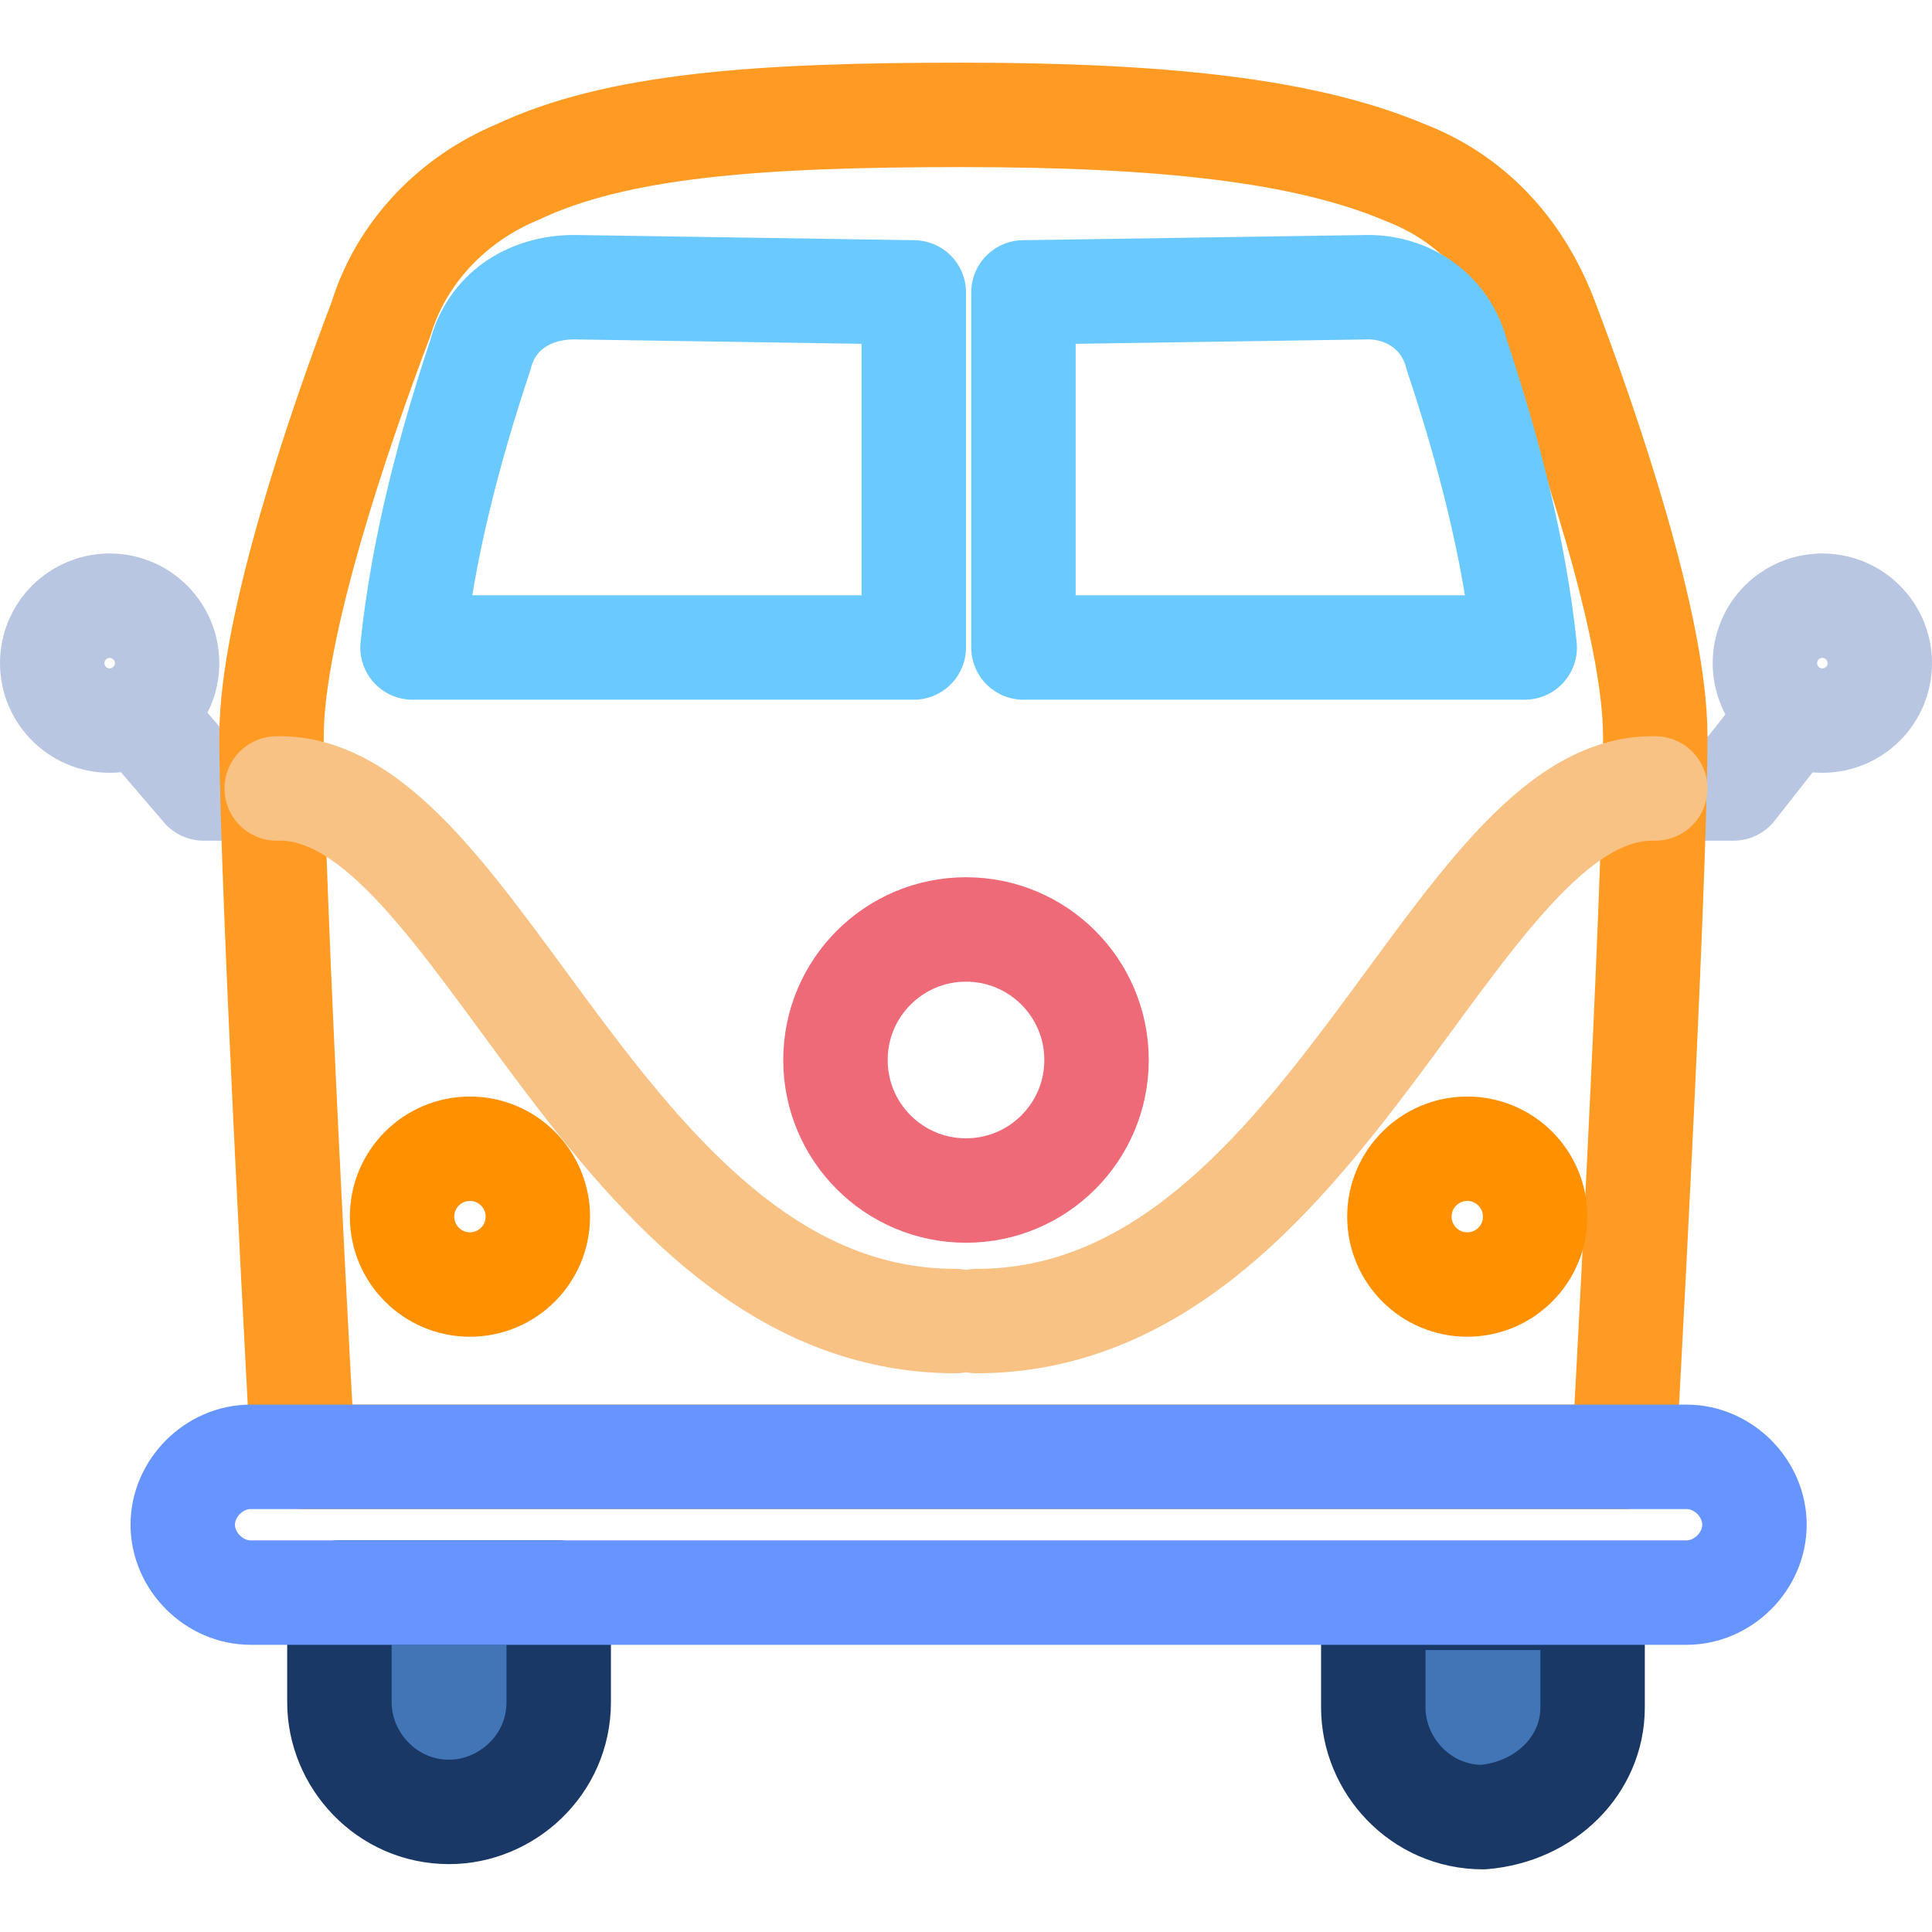 <?xml version="1.0" encoding="utf-8"?>
<!-- Generator: Adobe Illustrator 26.2.1, SVG Export Plug-In . SVG Version: 6.00 Build 0)  -->
<svg version="1.1" id="avo-cardio" xmlns="http://www.w3.org/2000/svg" xmlns:xlink="http://www.w3.org/1999/xlink" x="0px" y="0px"
	 viewBox="0 0 37 37" style="enable-background:new 0 0 37 37;" xml:space="preserve">
<style type="text/css">
	.st0{display:none;fill:#008037;}
	.st1{fill:none;stroke:#B8C6E2;stroke-width:2;stroke-linecap:round;stroke-linejoin:round;}
	.st2{fill:none;stroke:#FF9B23;stroke-width:2;stroke-linecap:round;stroke-linejoin:round;}
	.st3{fill:#4175B5;stroke:#193866;stroke-width:2;stroke-linecap:round;stroke-linejoin:round;}
	.st4{fill:none;stroke:#EF6A78;stroke-width:2;stroke-linecap:round;stroke-linejoin:round;}
	.st5{fill:none;stroke:#FF9100;stroke-width:2;stroke-linecap:round;stroke-linejoin:round;}
	.st6{fill:none;stroke:#F9C285;stroke-width:2;stroke-linecap:round;stroke-linejoin:round;}
	.st7{fill:none;stroke:#6ACAFF;stroke-width:2;stroke-linecap:round;stroke-linejoin:round;}
	.st8{fill:none;stroke:#6795FF;stroke-width:2;stroke-linecap:round;stroke-linejoin:round;}
</style>
<path class="st0" d="M30.6,11.1h-1.8c-1.2-0.1-2.4-0.1-3.7,0c-0.6,0.1-1.2,0.4-1.7,0.7c0.5-1,1.1-1.9,1.7-2.9l0.5-0.4
	c1.6-1.3,2.9-2.7,4.1-4.4c0.5-0.8,0.7-1.7,0.7-2.6V1.1c0-0.2,0.1-0.5,0.1-0.7c0-0.1,0-0.3-0.1-0.4h-0.4c-0.4,0.4-0.8,0.7-1.2,1
	c-1.7,1.4-4.1,3.3-4.4,6.6v1c-0.6,1-1.2,1.9-1.7,2.9c-0.3-1.5-1.1-2.8-2.3-3.8C19.8,7.3,19,7,18.2,6.8c-0.7-0.1-1.4-0.4-2.1-0.7
	C16,6,15.9,6,15.8,6.1c-0.1,0.1-0.1,0.1-0.1,0.2c0.1,1.6,0.9,3,2.2,3.9c0.7,0.6,1.6,1.1,2.6,1.4c0.7,0.1,1.3,0.5,1.7,1l-0.2,0.6
	c0,0.1-0.1,0.1-0.1,0.1c-1.2,2.7-2.1,5.6-2.6,8.6c-0.1-0.2-0.2-0.6-0.4-0.9c0-0.2,0-0.4,0.1-0.6c0.2-1.2,0.1-2.5-0.2-3.7
	c-0.3-0.9-0.8-1.8-1.4-2.6c-0.5-0.7-0.9-1.5-1.2-2.3c0-0.1-0.1-0.2-0.4-0.2c-0.1,0-0.2,0.1-0.2,0.2c-0.2,1.7-0.2,3.5,0,5.2
	c0.6,2.1,1.8,4.1,3.4,5.6c-0.3,2.3-0.5,4.5-0.6,6.8c-1.1-3.6-2.6-7-4.4-10.2c-0.2-0.6-0.4-1.3-0.4-1.9c0-0.9-0.2-1.8-0.6-2.6
	c-1-1.7-2.1-3.3-3.5-4.8C9.4,9.9,9.2,9.8,9.2,9.6S9,9.5,8.7,9.6C8.7,9.7,8.6,9.9,8.6,10c0.2,1,0.4,2.1,0.5,3.2
	c-0.1,2.8,1.5,5.5,4.1,6.6c0.5,0.9,0.9,1.7,1.4,2.6c-0.8-0.4-1.6-0.5-2.4-0.4c-0.7,0.1-1.3,0.2-1.9,0.5C9,22.9,7.6,23.1,6.3,23
	c-0.1-0.1-0.2-0.1-0.3,0c0,0,0,0,0,0v0.1c-0.1,0.1,0,0.2,0.1,0.4c0.3,0.4,0.8,0.7,1.2,0.9h0.1c1,0.5,2.1,0.8,3.2,0.9h0.5
	c0.6,0,1.2-0.1,1.8-0.2c0.7-0.2,1.3-0.6,1.8-1.1c0.2-0.2,0.4-0.4,0.6-0.5c1.2,2.6,2.2,5.3,2.9,8.1c-0.6-0.9-1.4-1.7-2.2-2.4
	c-1-0.5-2.2-0.7-3.3-0.5c-0.9,0.1-1.8,0-2.7-0.1c-0.1,0-0.2,0-0.2,0.1c0,0.1-0.1,0.1-0.1,0.2c0.1,1.2,2.8,3.3,4.9,3.5
	c0.6,0,1.2,0.1,1.7,0.1c0.7,0,1.5,0,2.2,0.2c0,1.4,0.1,2.8,0.1,4.1c0,0.1,0.1,0.2,0.2,0.2c0.1,0,0.2-0.1,0.2-0.4
	c-0.1-1.5-0.1-3-0.2-4.6v-1c1.6-0.5,3.3-0.7,5-0.7c1.6,0,2.8-1.4,3.8-2.4l0.1-0.1c0.1-0.1,0.1-0.2,0-0.3c0,0,0,0,0,0
	c-0.1-0.1-0.2-0.1-0.4-0.1c-1.1,0.4-2.2,0.5-3.3,0.2h-1.1c0.5-0.9,0.9-1.8,1.2-2.7c0.3-0.8,0.7-1.6,1.1-2.3c0.1-0.1,0.1-0.2,0-0.3
	c0,0,0,0,0,0h-0.1c-0.1-0.1-0.2-0.1-0.3,0c0,0,0,0,0,0c-2.6,1.6-4.6,3.9-6,6.6c0.1-1.9,0.3-3.8,0.6-5.7v-0.1
	c0.1-0.5,0.1-0.8,0.2-1.4c1.3-1,2.8-1.7,4.4-2.1c1.1-0.4,1.9-1.2,2.2-2.3c0.1-0.3,0.3-0.6,0.5-0.9c0.1-0.1,0-0.2-0.1-0.4
	c-0.1-0.1-0.2-0.1-0.3,0c0,0,0,0,0,0c-0.9,0.6-2,1-3,1.1h-0.2c-1.1,0.2-2,0.9-2.6,1.8c0.5-1.7,1.1-3.3,1.7-4.9
	c1.1-0.4,2.3-0.5,3.5-0.4c0.7,0.1,1.5,0,2.2-0.1c0.7-0.2,1.3-0.6,1.8-1.1c0.3-0.3,0.6-0.6,1-0.9c0.1-0.1,0.2-0.2,0.1-0.4
	C30.7,11.2,30.7,11.1,30.6,11.1L30.6,11.1z M18.2,10.1c-1-0.7-1.7-1.8-2-2.9c0.6,0.2,1.1,0.4,1.7,0.6c0.8,0.1,1.5,0.4,2.2,0.7
	c1.1,0.9,1.9,2.2,2.1,3.7c-0.5-0.3-1-0.6-1.6-0.7C19.7,11.2,18.9,10.8,18.2,10.1L18.2,10.1z M18.4,19.5c-0.1-0.7-0.2-1.6-0.5-2.7
	c0.1,0.1,0.1,0.4,0.2,0.5C18.3,18,18.4,18.8,18.4,19.5L18.4,19.5z M16.1,17.4c-0.2-1.3-0.3-2.6-0.1-3.9c0.2,0.5,0.5,1,0.9,1.4
	l0.2,0.2c0.2,2.1,0.7,4.2,1.2,6.2v0.2C17.3,20.4,16.6,19,16.1,17.4L16.1,17.4z M12.3,22.8c0.8,0,1.6,0.1,2.3,0.4l-0.1,0.1
	c-1,0-1.9,0.3-2.7,0.9c-0.4,0.3-0.9,0.5-1.4,0.7c-0.8,0-1.5-0.1-2.2-0.5c0.9-0.3,1.8-0.7,2.6-1.2C11.3,23.1,11.8,23,12.3,22.8
	L12.3,22.8z M8.6,23.7L7.5,24l-0.2-0.1C7.7,23.8,8.1,23.8,8.6,23.7L8.6,23.7z M12.7,24.6l-0.5,0.1l0.1-0.1c0.4-0.3,0.9-0.6,1.5-0.7
	C13.5,24.2,13.1,24.4,12.7,24.6z M23.3,17.7h0.2c0.8-0.1,1.6-0.3,2.4-0.6c-0.5,1.1-0.9,1.8-1.8,2.1c-1.3,0.3-2.6,0.9-3.8,1.6
	C20.8,19.3,21.9,18.1,23.3,17.7L23.3,17.7z M25.2,8.2V7.8c0.8-1,1.7-1.8,2.8-2.5L25.2,8.2z M29.2,3.9l-0.1,0.2
	c-1.3,0.7-2.6,1.6-3.8,2.6c0.3-0.9,0.7-1.8,1.4-2.6c0.5-0.3,1-0.6,1.5-0.9c0.6-0.2,1.1-0.5,1.6-0.9C29.7,2.9,29.5,3.4,29.2,3.9
	L29.2,3.9z M29.4,1.7L30,1.2v0.2c-0.4,0.4-0.9,0.6-1.4,0.9C28.8,2.1,29.1,1.8,29.4,1.7L29.4,1.7z M11,17.1c-0.6-1.2-1-2.5-1-3.8
	c-0.1-0.6-0.1-1.4-0.2-2c1.1,1.3,2,2.6,2.8,4.1c0.3,0.8,0.4,1.6,0.5,2.4c0,0.5,0.1,1,0.2,1.5c-0.9-0.6-1.8-1.4-2.4-2.2H11z
	 M15.7,29.8c0.1,0,0.1,0.1,0.2,0.2l-1.8-0.4c-0.4,0-0.8-0.1-1.2-0.2C13.9,29.1,14.9,29.3,15.7,29.8z M16.3,31.9l-1.7-0.1
	c-1.7-0.3-3.2-1.2-4.1-2.6h0.7C12,29.8,13,30,14,30c1.2,0,2.4,0.5,3.3,1.2l0.5,0.6C17.3,32,16.8,32,16.3,31.9L16.3,31.9z M24.3,28.4
	c0.8,0.1,1.7,0.1,2.6,0c-0.7,0.8-1.6,1.4-2.7,1.6c-1.5,0.1-3,0.3-4.4,0.6c0.9-1.3,2.3-2.1,3.8-2.2L24.3,28.4z M24.5,23.4l-0.6,1.4
	c-0.3,1.1-0.9,2.1-1.6,2.9c-1.2,0.4-2.3,1.1-3.1,2.1C20.5,27.3,22.3,25.1,24.5,23.4L24.5,23.4z M29.5,12.1c-0.4,0.5-0.9,0.8-1.5,1
	c-0.6,0.1-1.3,0.1-1.9,0.1c-1.1-0.1-2.1-0.1-3.2,0.1c0.6-0.8,1.5-1.3,2.4-1.5c0.5-0.1,1-0.1,1.6-0.1h2.8L29.5,12.1z"/>
<g>
	<circle class="st1" cx="34.9" cy="12.7" r="1.1"/>
	<path class="st1" d="M34.3,13.7l-1.1,1.4h-1.5"/>
	<circle class="st1" cx="2.1" cy="12.7" r="1.1"/>
	<path class="st1" d="M2.7,13.7l1.2,1.4h1.4"/>
	<path class="st2" d="M18.6,27.9h12.5c0,0,0.6-10.8,0.6-13.8c0-2.1-1.3-5.9-2.1-8c-0.5-1.3-1.4-2.3-2.7-2.8
		c-1.9-0.8-4.6-1.1-8.5-1.1l0,0c-3.9,0-6.6,0.2-8.5,1.1C8.7,3.8,7.7,4.8,7.3,6.1c-0.8,2.1-2.1,5.9-2.1,8c0,2.9,0.6,13.8,0.6,13.8
		H18.6z"/>
	<path class="st3" d="M28.4,34.8L28.4,34.8c-1.2,0-2.1-1-2.1-2.1v-2.1h4.2v2.1C30.5,33.8,29.6,34.7,28.4,34.8
		C28.5,34.8,28.5,34.8,28.4,34.8L28.4,34.8L28.4,34.8z"/>
	<circle class="st4" cx="18.5" cy="20.3" r="2.5"/>
	<circle class="st5" cx="28.1" cy="23.3" r="1.3"/>
	<path class="st6" d="M31.7,15.1c-3.9-0.1-6.3,10.2-13,10.2"/>
	<path class="st7" d="M19.6,5.6v6.8h9.6c-0.2-1.9-0.7-3.8-1.3-5.6C27.7,6,27,5.5,26.2,5.5L19.6,5.6L19.6,5.6z"/>
	<path class="st3" d="M6.5,30.5h4.2v2.1c0,1.2-1,2.1-2.1,2.1l0,0c-1.2,0-2.1-1-2.1-2.1L6.5,30.5z"/>
	<circle class="st5" cx="9" cy="23.3" r="1.3"/>
	<path class="st6" d="M5.3,15.1c3.9-0.1,6.3,10.2,13,10.2"/>
	<path class="st7" d="M17.5,5.6v6.8H7.9c0.2-1.9,0.7-3.8,1.3-5.6c0.2-0.8,0.9-1.3,1.8-1.3L17.5,5.6L17.5,5.6z"/>
	<path class="st8" d="M6,27.9H4.8c-0.7,0-1.3,0.6-1.3,1.3l0,0c0,0.7,0.6,1.3,1.3,1.3h27.5c0.7,0,1.3-0.6,1.3-1.3l0,0
		c0-0.7-0.6-1.3-1.3-1.3c0,0,0,0,0,0L6,27.9L6,27.9z"/>
</g>
</svg>
